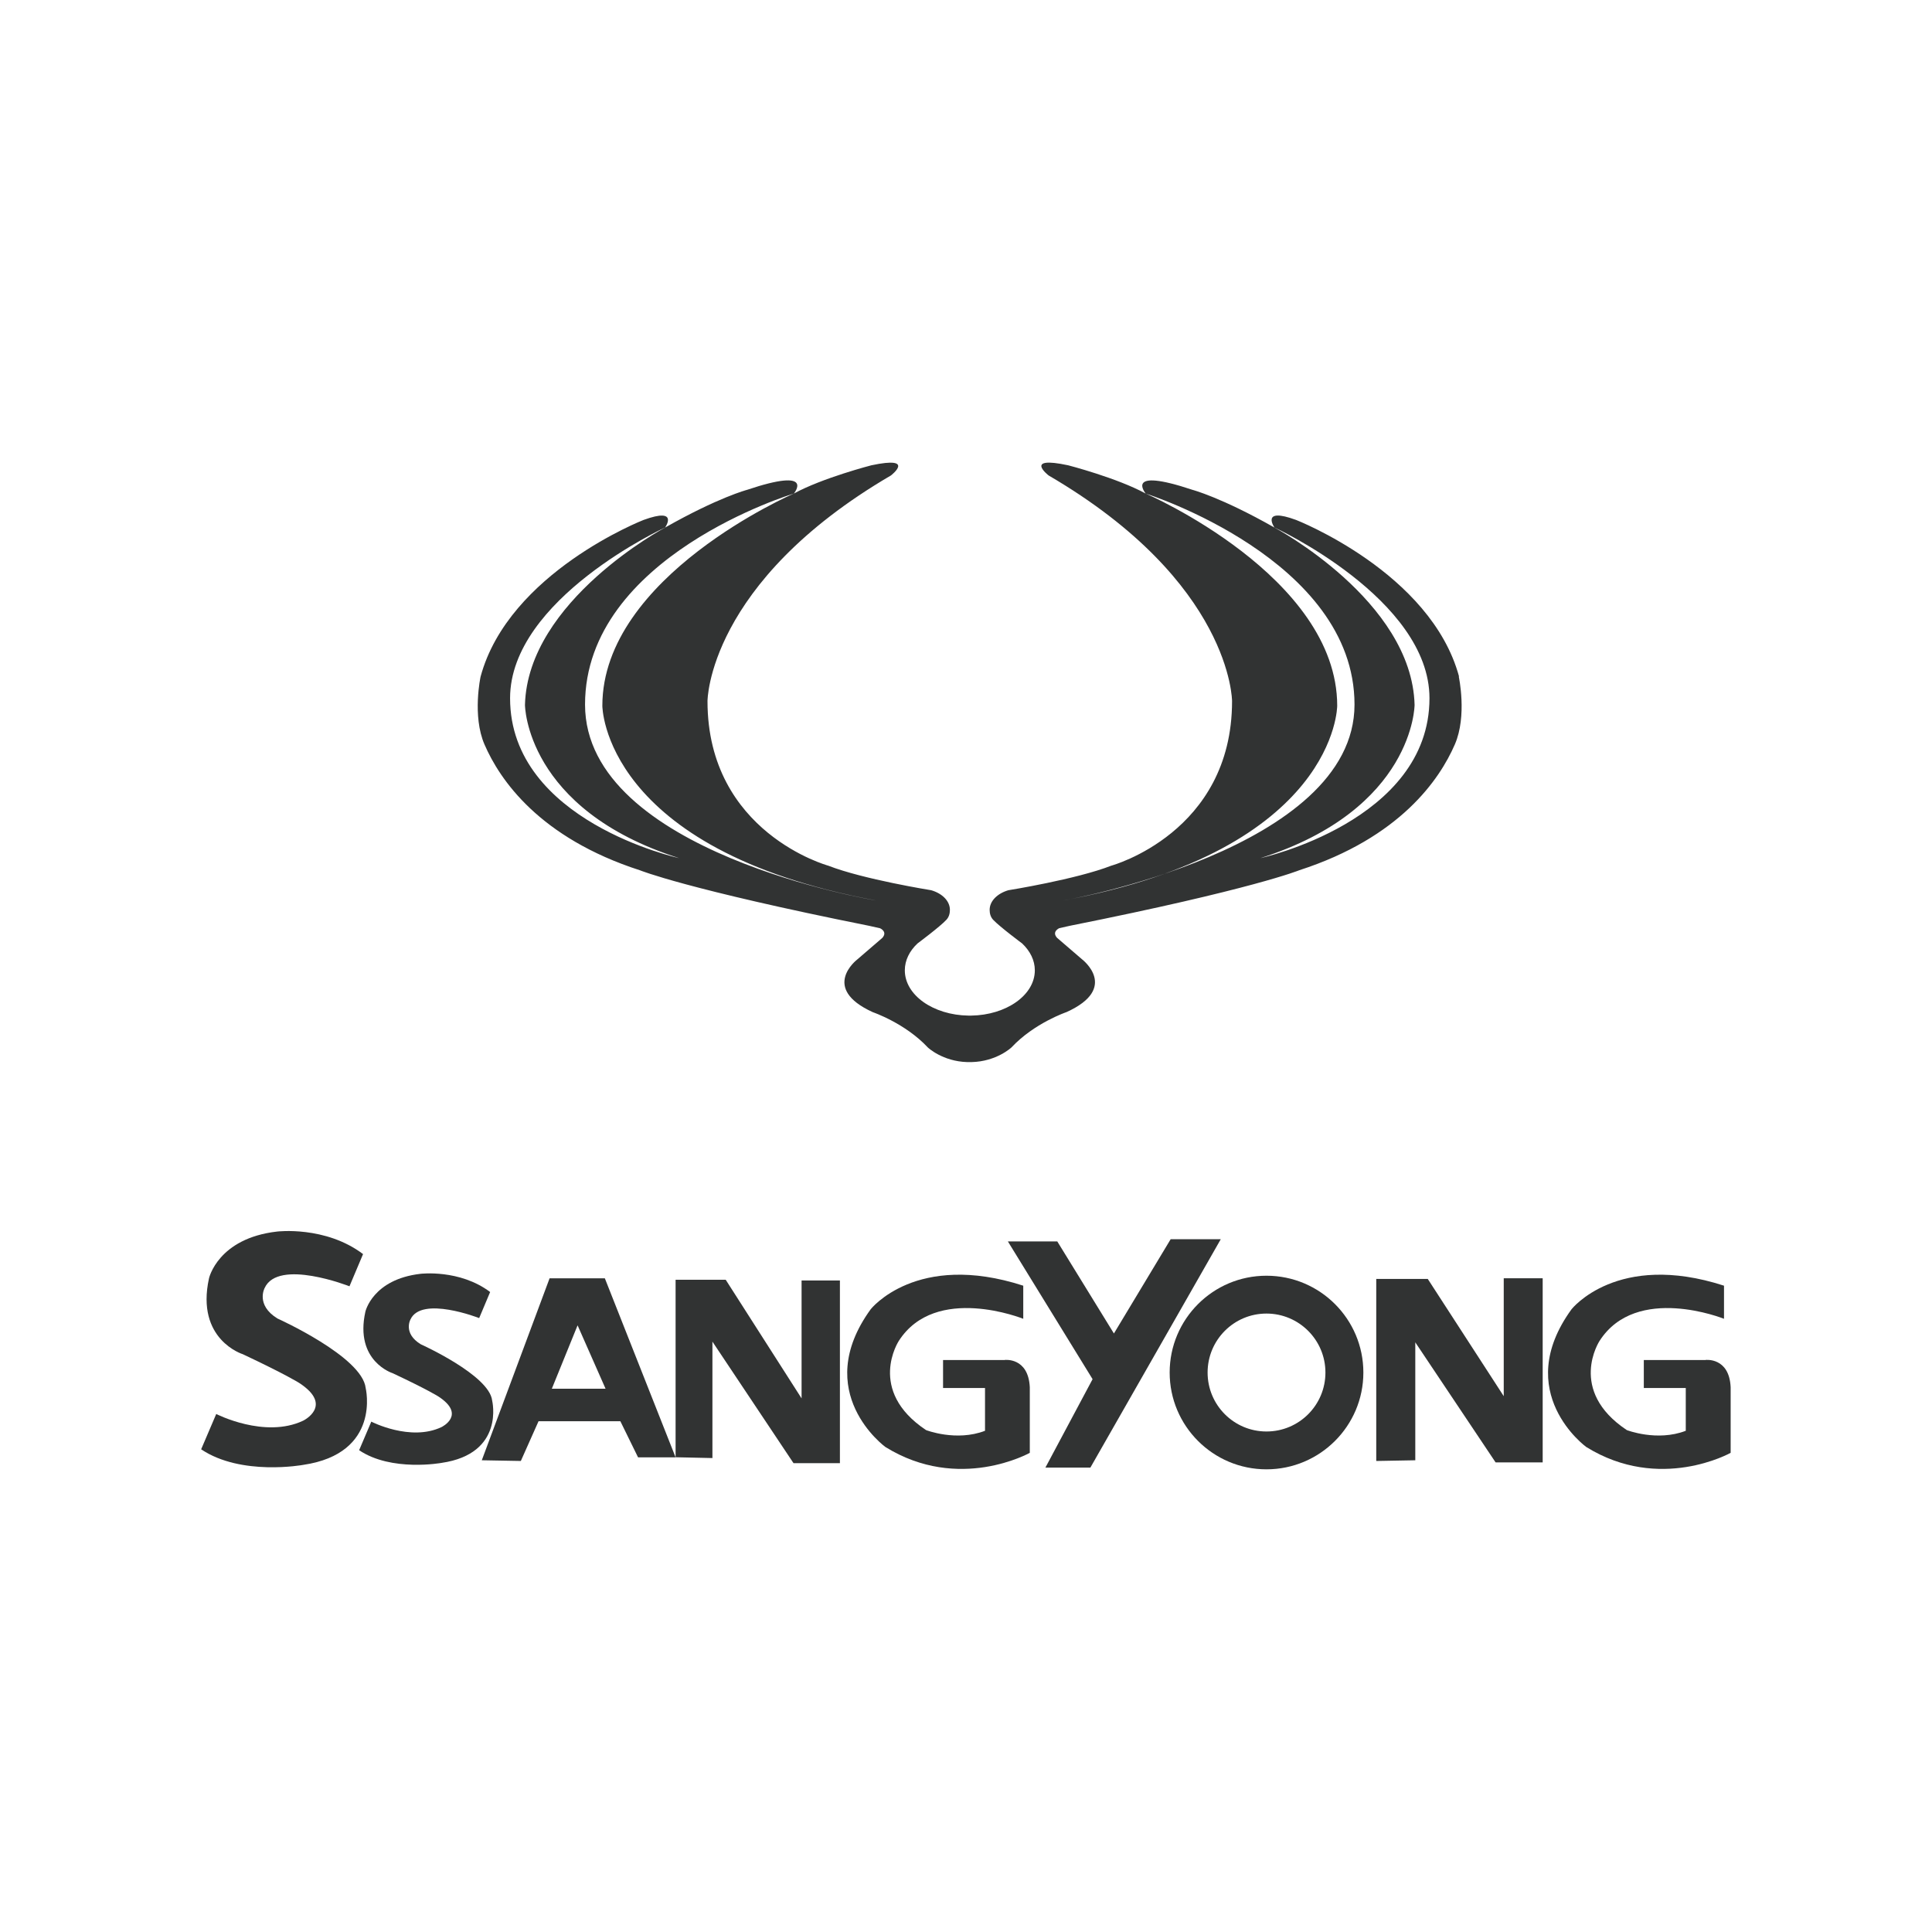 <?xml version="1.0" encoding="UTF-8"?>
<svg id="Calque_2" data-name="Calque 2" xmlns="http://www.w3.org/2000/svg" viewBox="0 0 192 192">
  <defs>
    <style>
      .cls-1 {
        fill-rule: evenodd;
      }

      .cls-1, .cls-2 {
        fill: #313333;
      }

      .cls-2 {
        opacity: 0;
      }
    </style>
  </defs>
  <g id="exports">
    <g id="ssangyong">
      <rect class="cls-2" width="192" height="192"/>
      <g>
        <path class="cls-1" d="M36.34,137.94c-.34-3.12-8.77-6.91-8.77-6.91-2.19-1.35-1.27-3.03-1.27-3.03,1.35-2.96,8.43-.17,8.43-.17l1.35-3.2c-3.75-2.83-8.54-2.24-8.54-2.24-5.89.67-6.77,4.65-6.77,4.65-1.34,6.1,3.36,7.54,3.36,7.54,4.29,2.02,5.58,2.84,5.58,2.84,3.51,2.27.41,3.77.41,3.77-3.82,1.8-8.63-.67-8.63-.67l-1.5,3.51c3.98,2.68,10.13,1.55,10.13,1.55,7.8-1.14,6.22-7.64,6.22-7.64h0Z"/>
        <path class="cls-1" d="M48.91,139.19c-.27-2.53-7.1-5.6-7.1-5.6-1.78-1.09-1.02-2.46-1.02-2.46,1.09-2.39,6.83-.14,6.83-.14l1.09-2.59c-3.04-2.29-6.92-1.81-6.92-1.81-4.77.55-5.48,3.77-5.48,3.77-1.09,4.93,2.72,6.11,2.72,6.11,3.47,1.63,4.52,2.3,4.52,2.3,2.84,1.84.33,3.05.33,3.05-3.09,1.47-6.98-.54-6.98-.54l-1.21,2.84c3.22,2.17,8.19,1.26,8.19,1.26,6.32-.92,5.03-6.19,5.03-6.19h0Z"/>
        <path class="cls-1" d="M54.62,127.03l-6.74,18.09,3.88.07,1.76-3.95h8.13l1.76,3.59h3.73l-7.03-17.79h-5.49ZM54.84,138.01l2.56-6.3,2.78,6.3h-5.35Z"/>
        <polygon class="cls-1" points="79.66 138.97 72.12 127.18 67.14 127.18 67.14 144.82 70.8 144.9 70.8 133.33 78.86 145.41 83.47 145.41 83.47 127.25 79.66 127.25 79.66 138.97 79.66 138.97"/>
        <path class="cls-1" d="M99.87,135.16h-6.15v2.78h4.17v4.25c-2.86,1.1-5.86-.07-5.86-.07-5.93-3.95-2.71-8.86-2.71-8.86,3.66-5.71,12.37-2.2,12.37-2.2v-3.29c-10.62-3.44-15.16,2.34-15.16,2.34-6,8.27,1.46,13.69,1.46,13.69,7.32,4.54,14.35.58,14.35.58v-6.52c-.15-3-2.49-2.71-2.49-2.71h0Z"/>
        <path class="cls-1" d="M169.51,135.16h-6.15v2.78h4.17v4.25c-2.86,1.1-5.86-.07-5.86-.07-5.93-3.95-2.71-8.86-2.71-8.86,3.66-5.71,12.37-2.2,12.37-2.2v-3.29c-10.62-3.44-15.15,2.34-15.15,2.34-6.01,8.27,1.46,13.69,1.46,13.69,7.32,4.54,14.35.58,14.35.58v-6.52c-.14-3-2.49-2.71-2.49-2.71h0Z"/>
        <polygon class="cls-1" points="116.34 123.15 110.7 132.52 105.07 123.37 100.16 123.37 108.58 137.06 103.89 145.85 108.36 145.85 121.32 123.15 116.34 123.15 116.34 123.15"/>
        <path class="cls-1" d="M125.86,126.78c-5.31,0-9.62,4.31-9.62,9.62s4.31,9.62,9.62,9.62,9.63-4.31,9.63-9.62-4.31-9.62-9.63-9.62h0ZM125.86,142.26c-3.23,0-5.85-2.62-5.85-5.86s2.62-5.86,5.85-5.86,5.86,2.62,5.86,5.86-2.62,5.86-5.86,5.86h0Z"/>
        <polygon class="cls-1" points="149.44 138.75 141.89 127.1 136.77 127.1 136.77 145.19 140.65 145.12 140.65 133.4 148.63 145.33 153.31 145.33 153.31 127.03 149.44 127.03 149.44 138.75 149.44 138.75"/>
        <path class="cls-1" d="M145,67.24c-2.8-10.35-16.2-15.57-16.2-15.57-3.57-1.31-2.15.75-2.15.75,0,0,15.41,7.1,15.41,16.97,0,12.23-16.8,15.89-16.8,15.89,15.28-4.86,15.32-15.23,15.32-15.23-.27-10.37-13.94-17.63-13.94-17.63-5.27-2.99-8.13-3.74-8.13-3.74-6.88-2.3-4.65.37-4.65.37,0,0,20.75,6.54,20.75,20.97s-28.93,19.47-28.93,19.47c27.2-5.05,27.21-19.35,27.21-19.35,0-12.88-19.03-21.09-19.03-21.09-2.86-1.56-7.71-2.81-7.71-2.81-4.49-.96-1.94,1.01-1.94,1.01,18.23,10.65,18.23,22.43,18.23,22.43,0,13.08-12,16.35-12,16.35-3.49,1.36-10.23,2.44-10.23,2.44-1.09.32-1.86,1.07-1.86,1.95,0,.36.09.71.35.99.66.7,2.88,2.35,2.88,2.35.79.75,1.26,1.67,1.26,2.67,0,2.46-2.83,4.45-6.33,4.5h-.26c-3.51-.05-6.33-2.04-6.33-4.5,0-1,.47-1.93,1.26-2.67,0,0,2.22-1.65,2.87-2.35.26-.28.35-.63.35-.99,0-.88-.76-1.63-1.86-1.95,0,0-6.74-1.08-10.23-2.44,0,0-12-3.27-12-16.35,0,0,0-11.77,18.23-22.43,0,0,2.55-1.96-1.94-1.01,0,0-4.85,1.25-7.71,2.81,0,0-19.03,8.21-19.03,21.09,0,0,0,14.3,27.21,19.35,0,0-28.93-4.73-28.93-19.47s20.75-20.97,20.75-20.97c0,0,2.23-2.68-4.65-.37,0,0-2.86.75-8.13,3.74,0,0-13.67,7.26-13.94,17.63,0,0,.04,10.37,15.32,15.23,0,0-16.8-3.66-16.8-15.89,0-9.88,15.41-16.97,15.41-16.97,0,0,1.43-2.05-2.14-.75,0,0-13.4,5.22-16.2,15.57,0,0-.85,3.9.39,6.75,1.51,3.49,5.44,9.27,15.45,12.5,0,0,4.56,1.87,22.79,5.52l1.07.24s.78.34.22.96l-2.51,2.16s-3.68,2.83,1.57,5.22c0,0,3.21,1.09,5.47,3.51,0,0,1.45,1.38,3.92,1.45h0s.16,0,.16,0c0,0,.01,0,.02,0h0s.11,0,.11,0h0s.01,0,.02,0h.11c2.5-.06,3.97-1.46,3.97-1.46,2.26-2.42,5.47-3.51,5.47-3.51,5.26-2.38,1.57-5.22,1.57-5.22l-2.51-2.16c-.56-.62.22-.96.22-.96l1.07-.24c18.23-3.64,22.79-5.52,22.79-5.52,10.01-3.24,13.94-9.02,15.45-12.5,1.24-2.85.39-6.75.39-6.75h0Z"/>
      </g>
    </g>
  </g>
</svg>